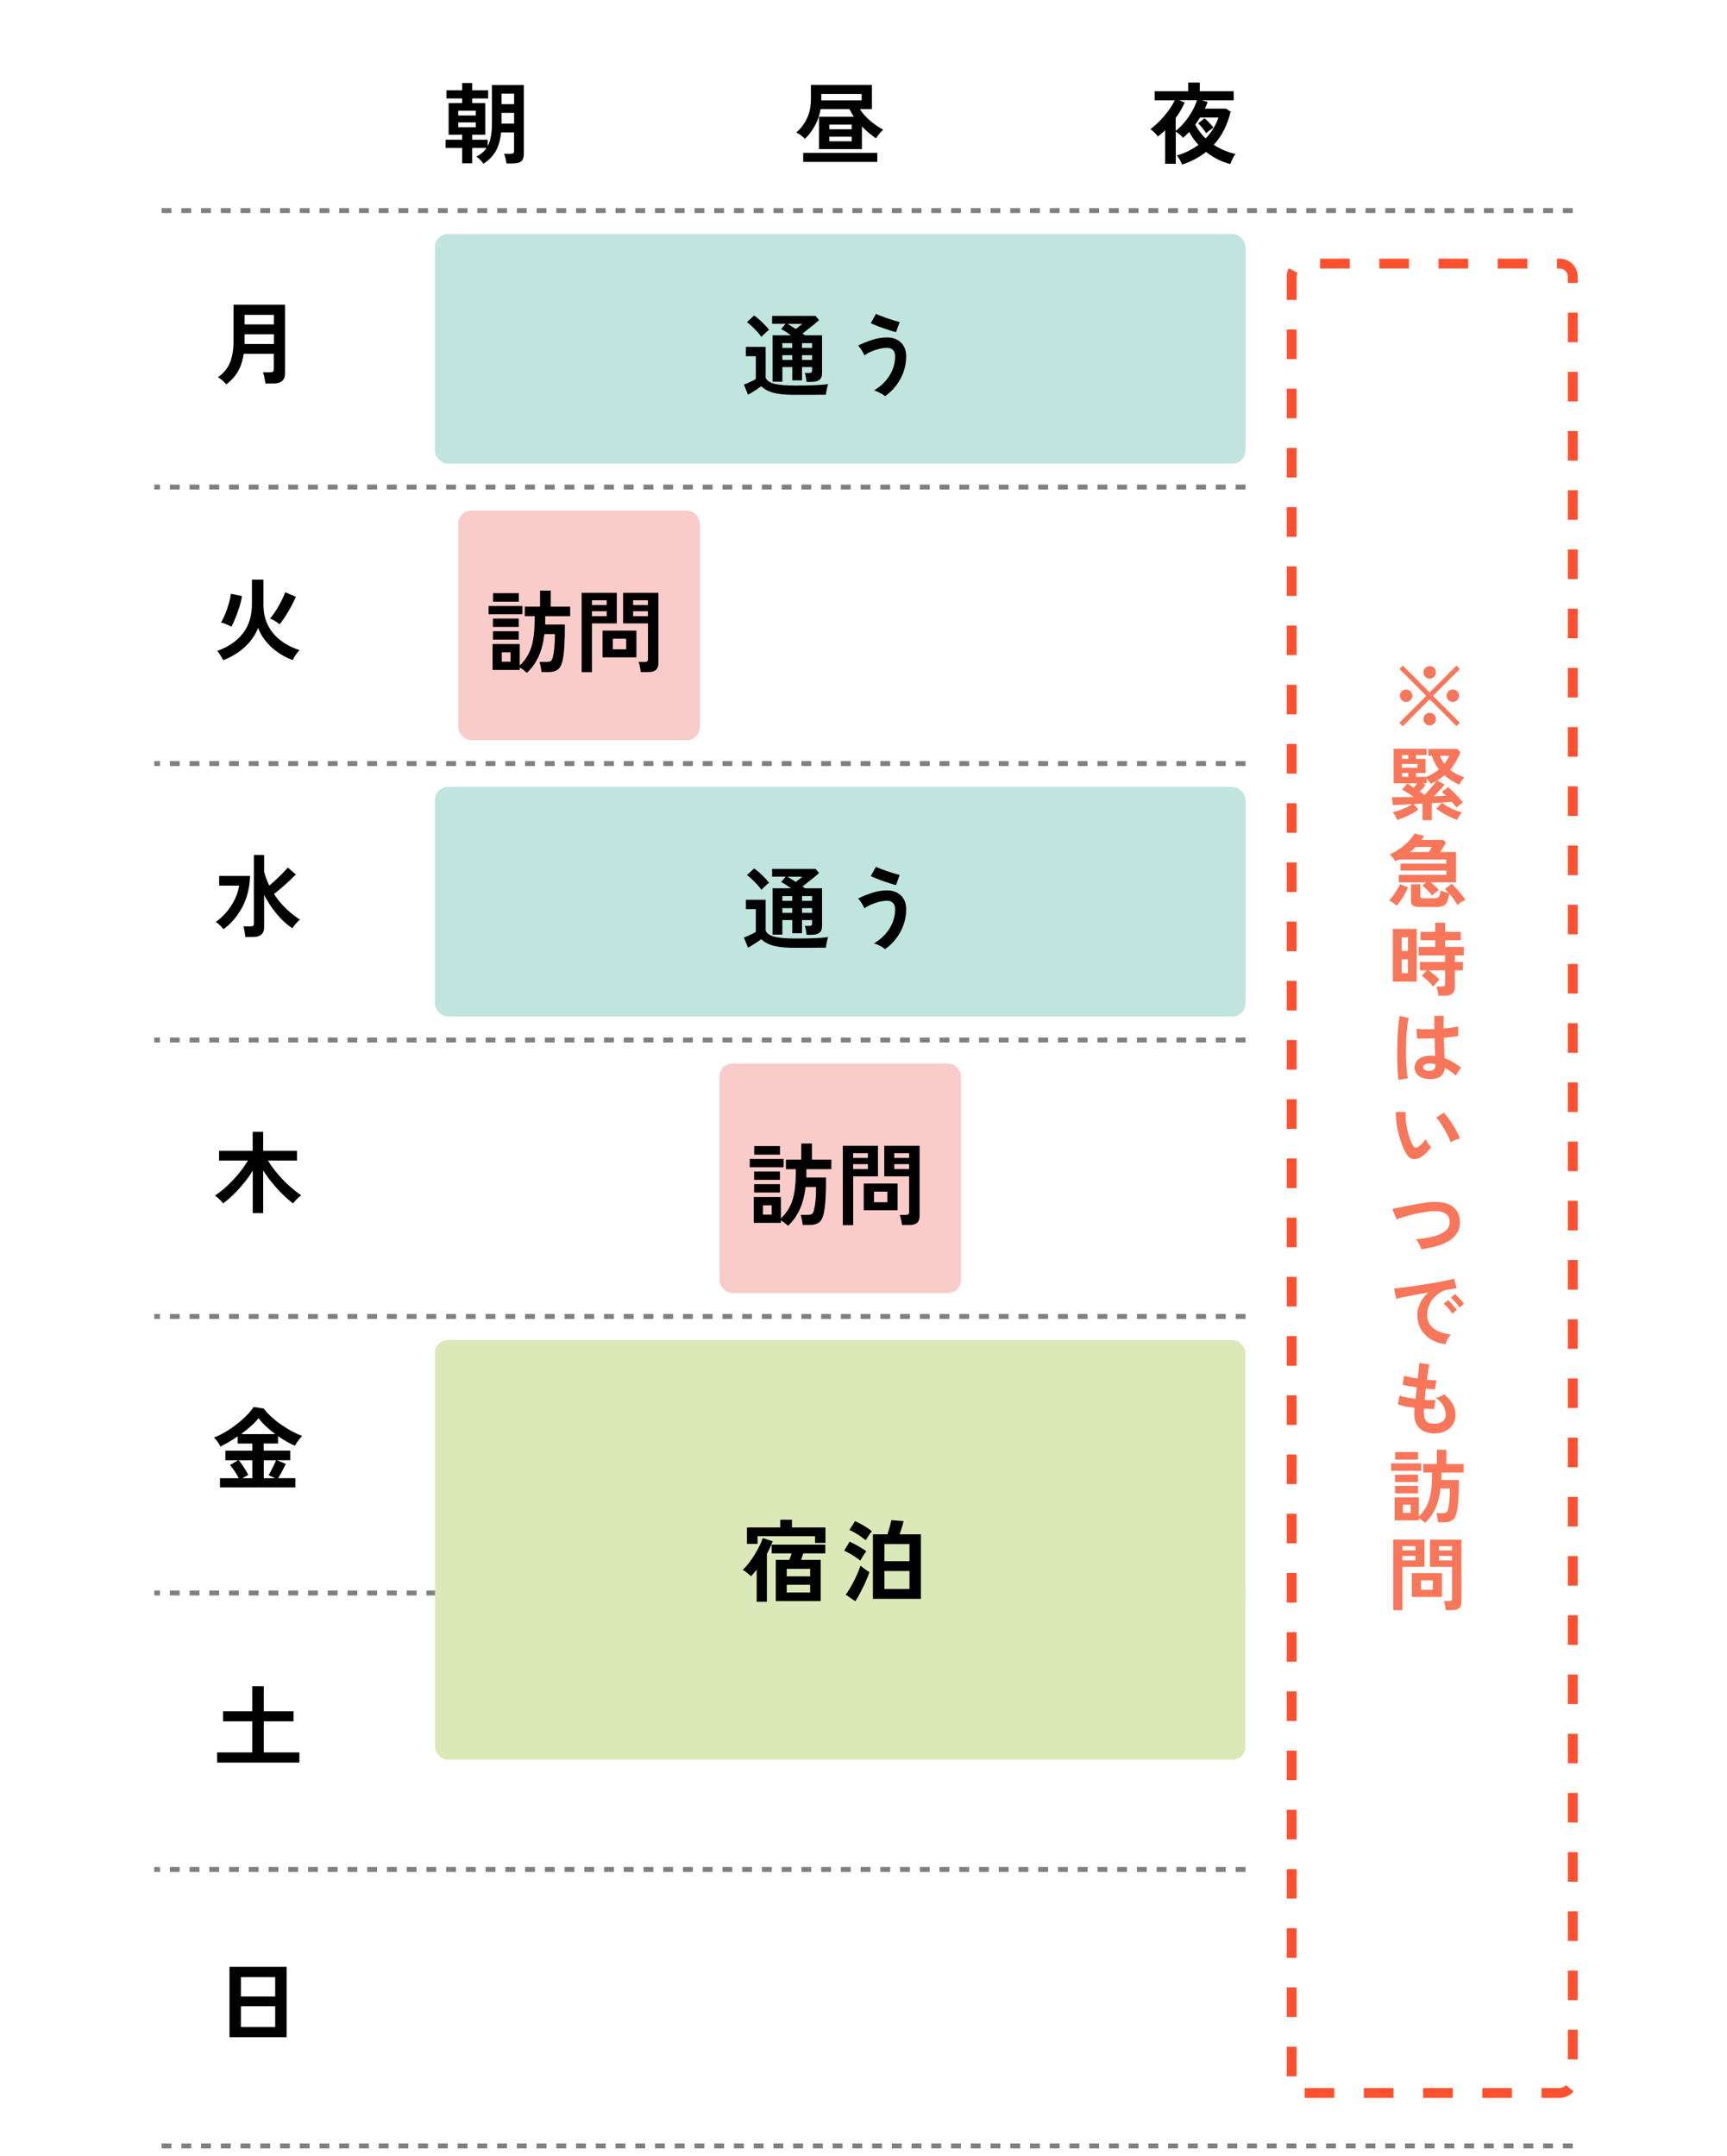 <?xml version="1.0" encoding="UTF-8"?><svg id="_レイヤー_1" xmlns="http://www.w3.org/2000/svg" width="350" height="436.9" viewBox="0 0 350 436.9"><defs><style>.cls-1{fill:#f9ccca;}.cls-2{fill:#f8765a;}.cls-3{fill:#ff5130;}.cls-4{fill:#c0e4de;}.cls-5{fill:#dbe9b9;}.cls-6{fill:gray;}</style></defs><path class="cls-6" d="M318.74,43.18h-2v-1h2v1Zm-4,0h-2v-1h2v1Zm-4,0h-2v-1h2v1Zm-4,0h-2v-1h2v1Zm-4,0h-2v-1h2v1Zm-4,0h-2v-1h2v1Zm-4,0h-2v-1h2v1Zm-4,0h-2v-1h2v1Zm-4,0h-2v-1h2v1Zm-4,0h-2v-1h2v1Zm-4,0h-2v-1h2v1Zm-4,0h-2v-1h2v1Zm-4,0h-2v-1h2v1Zm-4,0h-2v-1h2v1Zm-4,0h-2v-1h2v1Zm-4,0h-2v-1h2v1Zm-4,0h-2v-1h2v1Zm-4,0h-2v-1h2v1Zm-4,0h-2v-1h2v1Zm-4,0h-2v-1h2v1Zm-4,0h-2v-1h2v1Zm-4,0h-2v-1h2v1Zm-4,0h-2v-1h2v1Zm-4,0h-2v-1h2v1Zm-4,0h-2v-1h2v1Zm-4,0h-2v-1h2v1Zm-4,0h-2v-1h2v1Zm-4,0h-2v-1h2v1Zm-4,0h-2v-1h2v1Zm-4,0h-2v-1h2v1Zm-4,0h-2v-1h2v1Zm-4,0h-2v-1h2v1Zm-4,0h-2v-1h2v1Zm-4,0h-2v-1h2v1Zm-4,0h-2v-1h2v1Zm-4,0h-2v-1h2v1Zm-4,0h-2v-1h2v1Zm-4,0h-2v-1h2v1Zm-4,0h-2v-1h2v1Zm-4,0h-2v-1h2v1Zm-4,0h-2v-1h2v1Zm-4,0h-2v-1h2v1Zm-4,0h-2v-1h2v1Zm-4,0h-2v-1h2v1Zm-4,0h-2v-1h2v1Zm-4,0h-2v-1h2v1Zm-4,0h-2v-1h2v1Zm-4,0h-2v-1h2v1Zm-4,0h-2v-1h2v1Zm-4,0h-2v-1h2v1Zm-4,0h-2v-1h2v1Zm-4,0h-2v-1h2v1Zm-4,0h-2v-1h2v1Zm-4,0h-2v-1h2v1Zm-4,0h-2v-1h2v1Zm-4,0h-2v-1h2v1Zm-4,0h-2v-1h2v1Zm-4,0h-2v-1h2v1Zm-4,0h-2v-1h2v1Zm-4,0h-2v-1h2v1Zm-4,0h-2v-1h2v1Zm-4,0h-2v-1h2v1Zm-4,0h-2v-1h2v1Zm-4,0h-2v-1h2v1Zm-4,0h-2v-1h2v1Zm-4,0h-2v-1h2v1Zm-4,0h-2v-1h2v1Zm-4,0h-2v-1h2v1Zm-4,0h-2v-1h2v1Zm-4,0h-2v-1h2v1Zm-4,0h-2v-1h2v1Zm-4,0h-2v-1h2v1Z"/><path class="cls-6" d="M252.41,99.21h-2v-1h2v1Zm-4,0h-2v-1h2v1Zm-4,0h-2v-1h2v1Zm-4,0h-2v-1h2v1Zm-4,0h-2v-1h2v1Zm-4,0h-2v-1h2v1Zm-4,0h-2v-1h2v1Zm-4,0h-2v-1h2v1Zm-4,0h-2v-1h2v1Zm-4,0h-2v-1h2v1Zm-4,0h-2v-1h2v1Zm-4,0h-2v-1h2v1Zm-4,0h-2v-1h2v1Zm-4,0h-2v-1h2v1Zm-4,0h-2v-1h2v1Zm-4,0h-2v-1h2v1Zm-4,0h-2v-1h2v1Zm-4,0h-2v-1h2v1Zm-4,0h-2v-1h2v1Zm-4,0h-2v-1h2v1Zm-4,0h-2v-1h2v1Zm-4,0h-2v-1h2v1Zm-4,0h-2v-1h2v1Zm-4,0h-2v-1h2v1Zm-4,0h-2v-1h2v1Zm-4,0h-2v-1h2v1Zm-4,0h-2v-1h2v1Zm-4,0h-2v-1h2v1Zm-4,0h-2v-1h2v1Zm-4,0h-2v-1h2v1Zm-4,0h-2v-1h2v1Zm-4,0h-2v-1h2v1Zm-4,0h-2v-1h2v1Zm-4,0h-2v-1h2v1Zm-4,0h-2v-1h2v1Zm-4,0h-2v-1h2v1Zm-4,0h-2v-1h2v1Zm-4,0h-2v-1h2v1Zm-4,0h-2v-1h2v1Zm-4,0h-2v-1h2v1Zm-4,0h-2v-1h2v1Zm-4,0h-2v-1h2v1Zm-4,0h-2v-1h2v1Zm-4,0h-2v-1h2v1Zm-4,0h-2v-1h2v1Zm-4,0h-2v-1h2v1Zm-4,0h-2v-1h2v1Zm-4,0h-2v-1h2v1Zm-4,0h-2v-1h2v1Zm-4,0h-2v-1h2v1Zm-4,0h-2v-1h2v1Zm-4,0h-2v-1h2v1Zm-4,0h-2v-1h2v1Zm-4,0h-2v-1h2v1Zm-4,0h-2v-1h2v1Zm-4,0h-1.15v-1h1.15v1Z"/><path d="M45.87,77.9c-.19-.23-.46-.49-.79-.79-.33-.3-.64-.51-.92-.65,1.15-.8,1.97-1.8,2.45-2.99,.48-1.19,.72-2.65,.72-4.39v-7.32h10.43v13.95c0,1.35-.81,2.02-2.42,2.02h-1.55c-.02-.22-.06-.47-.12-.76-.05-.29-.12-.58-.18-.86-.07-.28-.14-.5-.21-.67h1.47c.27,0,.46-.04,.57-.13,.12-.08,.17-.25,.17-.51v-3.09h-6.1c-.19,1.33-.57,2.5-1.13,3.5-.56,1-1.36,1.9-2.4,2.69Zm3.7-12.16h5.94v-1.93h-5.94v1.93Zm0,3.97h5.94v-1.97h-5.94v1.97Z"/><path d="M97.96,33.18c-.07-.13-.19-.29-.35-.48-.16-.19-.34-.37-.53-.54s-.37-.31-.52-.41c.44-.24,.83-.5,1.17-.78,.34-.28,.63-.61,.88-.98h-2.92v3.11h-2.03v-3.11h-3.35v-1.67h3.35v-1.01h-2.74v-6.41h2.74v-.95h-3.17v-1.66h3.17v-1.46h2.03v1.46h3.24v1.66h-3.24v.95h2.66v6.41h-2.66v1.01h3.15v1.3c.58-1.08,.86-2.64,.86-4.68v-7.7h6.46v13.97c0,.67-.17,1.16-.5,1.46s-.9,.45-1.69,.45h-1.33c-.04-.3-.1-.64-.19-1.02s-.19-.69-.3-.94h1.33c.25,0,.43-.04,.54-.12,.11-.08,.16-.24,.16-.48v-3.73h-2.63c-.14,1.51-.5,2.78-1.08,3.8-.58,1.02-1.42,1.87-2.52,2.56Zm-5.09-9.77h3.55v-.97h-3.55v.97Zm0,2.39h3.55v-.99h-3.55v.99Zm8.78-4.7h2.54v-2.12h-2.54v2.12Zm0,3.94h2.54v-2.16h-2.54v2.16Z"/><path d="M165.98,30.23v-6.57h7.07c-.37-.54-.67-1.06-.9-1.55h-5.85c-.19,1.2-.58,2.32-1.15,3.37-.58,1.04-1.25,1.93-2.03,2.66-.23-.25-.5-.5-.83-.74s-.63-.42-.92-.54c.91-.78,1.63-1.73,2.17-2.86s.8-2.4,.8-3.82v-2.97h12.37v4.9h-2.45c.56,.88,1.28,1.68,2.14,2.4,.86,.73,1.73,1.32,2.61,1.79-.25,.19-.52,.46-.8,.8-.28,.34-.51,.66-.67,.94-.44-.3-.92-.66-1.41-1.07s-.98-.86-1.45-1.34v4.59h-8.69Zm-3.2,2.59v-1.84h15.01v1.84h-15.01Zm3.67-12.47h8.17v-1.3h-8.17v1.3Zm1.62,5.85h4.54v-.94h-4.54v.94Zm0,2.43h4.54v-.94h-4.54v.94Z"/><path d="M239.56,33.35c-.06-.17-.15-.37-.26-.59-.11-.23-.24-.46-.38-.68-.14-.23-.28-.41-.42-.56,.85-.25,1.64-.56,2.37-.93,.73-.37,1.39-.78,2.01-1.23-.78-.84-1.4-1.72-1.87-2.63-.2,.22-.41,.43-.62,.63-.21,.21-.42,.39-.62,.56-.16-.19-.38-.41-.67-.65-.29-.24-.56-.44-.81-.59v6.5h-2.16v-6.8c-.23,.23-.46,.45-.71,.66-.25,.21-.5,.42-.75,.62-.1-.14-.23-.31-.41-.5-.18-.19-.37-.38-.57-.56-.2-.18-.38-.32-.55-.41,.64-.48,1.27-1.05,1.91-1.7s1.22-1.34,1.75-2.06c.53-.72,.95-1.42,1.26-2.09h-4.05v-1.85h6.8v-1.76h2.34v1.76h6.88v1.85h-6.48l1.19,.32c-.07,.23-.16,.45-.25,.67-.1,.22-.19,.45-.29,.69h4.27l.94,.61c-.31,1.28-.75,2.49-1.31,3.63-.56,1.13-1.26,2.16-2.12,3.09,.65,.42,1.34,.79,2.09,1.11,.74,.32,1.52,.57,2.34,.76-.14,.16-.29,.36-.43,.61-.14,.25-.27,.5-.38,.76-.11,.25-.19,.47-.25,.65-.84-.19-1.68-.5-2.53-.93-.85-.43-1.64-.93-2.39-1.52-.67,.53-1.41,1.01-2.21,1.44s-1.69,.81-2.65,1.13Zm-1.28-6.82c.66-.53,1.28-1.14,1.84-1.83,.57-.69,1.07-1.42,1.49-2.18,.43-.76,.75-1.5,.98-2.2h-3.62l1.12,.45c-.49,1.13-1.1,2.17-1.82,3.13v2.63Zm6.07,1.53c.6-.64,1.12-1.31,1.55-2.02,.43-.71,.78-1.46,1.04-2.22h-3.74c-.16,.25-.32,.5-.48,.74-.16,.24-.33,.47-.49,.7,.28,.52,.59,1.01,.94,1.48,.35,.47,.75,.91,1.18,1.33Zm.09-1.06c-.11-.19-.26-.41-.45-.67-.19-.25-.39-.5-.6-.74s-.4-.43-.58-.58l1.31-1.04c.18,.13,.38,.32,.61,.55,.23,.23,.45,.47,.67,.71,.22,.24,.38,.45,.5,.63-.11,.08-.26,.2-.45,.34-.19,.14-.38,.29-.57,.43-.19,.14-.33,.26-.44,.36Z"/><rect class="cls-4" x="88.15" y="47.43" width="164.26" height="46.53" rx="2.64" ry="2.64"/><g><path d="M161.14,80.02c-1.29,0-2.37-.06-3.24-.19-.87-.13-1.6-.32-2.17-.58-.57-.26-1.05-.58-1.44-.97-.23,.17-.51,.36-.83,.57-.32,.21-.65,.42-.98,.63-.33,.21-.63,.38-.88,.53l-.84-2.06c.21-.07,.46-.18,.77-.31,.31-.13,.62-.28,.92-.43,.3-.15,.55-.29,.73-.41v-4.61h-2.02v-1.89h4.01v6.23c.22,.59,.81,1.01,1.77,1.25,.96,.24,2.36,.36,4.2,.36,1.55,0,2.89-.02,4-.07,1.12-.05,2.02-.12,2.71-.22-.06,.13-.13,.34-.2,.61-.07,.27-.13,.55-.18,.84-.05,.28-.08,.52-.09,.7-.34,0-.78,0-1.33,0-.55,0-1.13,.01-1.74,.02-.61,0-1.2,0-1.76,0h-1.42Zm-6.83-11.74c-.21-.3-.48-.64-.82-1.02s-.7-.74-1.07-1.1c-.38-.36-.72-.65-1.04-.87l1.44-1.35c.3,.19,.65,.47,1.05,.82,.39,.35,.77,.72,1.14,1.1,.36,.38,.65,.71,.86,.97-.12,.08-.29,.22-.49,.4-.21,.18-.41,.37-.6,.56-.19,.19-.35,.35-.46,.47Zm9.14,9.12c-.02-.27-.07-.58-.13-.95-.06-.36-.13-.65-.2-.86h.84c.23,0,.39-.04,.48-.11,.09-.07,.14-.22,.14-.46v-.62h-2.04v2.68h-1.98v-2.68h-2v2.95h-1.98v-9.39h3.73c-.35-.25-.7-.49-1.05-.72-.35-.22-.66-.4-.94-.54l.89-1.09h-2.73v-1.58h8.79l.73,.84c-.27,.24-.59,.52-.98,.84-.39,.32-.79,.64-1.21,.96-.42,.33-.81,.64-1.17,.93,.08,.06,.17,.12,.25,.18,.08,.06,.16,.12,.25,.18h3.46v7.68c0,.62-.18,1.07-.53,1.34-.35,.27-.89,.41-1.6,.41h-1Zm-4.9-6.9h2v-.96h-2v.96Zm0,2.44h2v-.96h-2v.96Zm2.73-6.26c.24-.19,.49-.39,.73-.58,.24-.19,.44-.35,.6-.47h-3.04c.24,.13,.51,.29,.81,.47,.3,.18,.6,.38,.9,.58Zm1.26,3.82h2.04v-.96h-2.04v.96Zm0,2.44h2.04v-.96h-2.04v.96Z"/><path d="M179.35,80.29c-.15-.15-.35-.29-.61-.45-.26-.15-.54-.29-.83-.43-.29-.13-.56-.22-.8-.27,.8-.46,1.53-1.04,2.18-1.74,.65-.7,1.17-1.49,1.55-2.38,.38-.89,.57-1.82,.57-2.8,0-.59-.15-1.03-.45-1.31s-.68-.42-1.14-.42c-.53,0-1.09,.07-1.67,.22s-1.12,.33-1.64,.56-.96,.49-1.32,.76c-.06-.16-.17-.37-.32-.64-.15-.27-.32-.53-.49-.78s-.34-.45-.48-.58c.86-.42,1.81-.8,2.83-1.14s2.05-.5,3.09-.5c.74,0,1.4,.15,1.97,.45,.57,.3,1.02,.73,1.36,1.3s.5,1.26,.5,2.08c0,1.13-.19,2.2-.56,3.22s-.89,1.94-1.53,2.77-1.38,1.52-2.2,2.08Zm2.26-12.98c-.29-.06-.67-.16-1.13-.31s-.95-.31-1.47-.49c-.52-.18-1-.36-1.46-.55-.46-.18-.81-.34-1.07-.47l1.04-1.88c.22,.11,.53,.24,.94,.4,.41,.16,.85,.32,1.34,.49s.96,.32,1.41,.46,.83,.23,1.12,.29l-.73,2.06Z"/></g><path class="cls-6" d="M252.41,155.24h-2v-1h2v1Zm-4,0h-2v-1h2v1Zm-4,0h-2v-1h2v1Zm-4,0h-2v-1h2v1Zm-4,0h-2v-1h2v1Zm-4,0h-2v-1h2v1Zm-4,0h-2v-1h2v1Zm-4,0h-2v-1h2v1Zm-4,0h-2v-1h2v1Zm-4,0h-2v-1h2v1Zm-4,0h-2v-1h2v1Zm-4,0h-2v-1h2v1Zm-4,0h-2v-1h2v1Zm-4,0h-2v-1h2v1Zm-4,0h-2v-1h2v1Zm-4,0h-2v-1h2v1Zm-4,0h-2v-1h2v1Zm-4,0h-2v-1h2v1Zm-4,0h-2v-1h2v1Zm-4,0h-2v-1h2v1Zm-4,0h-2v-1h2v1Zm-4,0h-2v-1h2v1Zm-4,0h-2v-1h2v1Zm-4,0h-2v-1h2v1Zm-4,0h-2v-1h2v1Zm-4,0h-2v-1h2v1Zm-4,0h-2v-1h2v1Zm-4,0h-2v-1h2v1Zm-4,0h-2v-1h2v1Zm-4,0h-2v-1h2v1Zm-4,0h-2v-1h2v1Zm-4,0h-2v-1h2v1Zm-4,0h-2v-1h2v1Zm-4,0h-2v-1h2v1Zm-4,0h-2v-1h2v1Zm-4,0h-2v-1h2v1Zm-4,0h-2v-1h2v1Zm-4,0h-2v-1h2v1Zm-4,0h-2v-1h2v1Zm-4,0h-2v-1h2v1Zm-4,0h-2v-1h2v1Zm-4,0h-2v-1h2v1Zm-4,0h-2v-1h2v1Zm-4,0h-2v-1h2v1Zm-4,0h-2v-1h2v1Zm-4,0h-2v-1h2v1Zm-4,0h-2v-1h2v1Zm-4,0h-2v-1h2v1Zm-4,0h-2v-1h2v1Zm-4,0h-2v-1h2v1Zm-4,0h-2v-1h2v1Zm-4,0h-2v-1h2v1Zm-4,0h-2v-1h2v1Zm-4,0h-2v-1h2v1Zm-4,0h-2v-1h2v1Zm-4,0h-1.15v-1h1.15v1Z"/><path d="M45.23,133.8c-.13-.28-.32-.61-.55-.98-.23-.38-.45-.68-.66-.91,2.27-.8,4.01-1.99,5.22-3.57s1.82-3.56,1.82-5.95v-4.92h2.33v5.3c.02,1.23,.23,2.32,.62,3.29,.39,.97,.92,1.82,1.59,2.56s1.45,1.36,2.32,1.88,1.8,.94,2.79,1.27c-.16,.13-.33,.33-.52,.58-.19,.25-.36,.51-.52,.77-.16,.26-.27,.48-.33,.65-.67-.23-1.35-.54-2.04-.94-.69-.39-1.36-.86-2-1.41-.64-.55-1.22-1.17-1.74-1.87-.52-.7-.93-1.47-1.25-2.3-.56,1.43-1.45,2.72-2.68,3.86-1.23,1.14-2.7,2.04-4.42,2.7Zm1.67-6.77c-.15-.1-.35-.21-.61-.33-.26-.12-.53-.23-.8-.34-.27-.1-.51-.17-.7-.21,.22-.35,.44-.78,.66-1.28,.22-.5,.43-1.03,.62-1.59,.19-.56,.35-1.1,.47-1.61,.13-.52,.21-.96,.25-1.34l2.24,.47c-.05,.42-.15,.92-.3,1.47-.15,.56-.33,1.13-.54,1.71-.21,.58-.42,1.14-.65,1.67s-.44,.99-.65,1.37Zm9.79-.51c-.16-.12-.35-.26-.59-.42-.24-.16-.48-.31-.72-.45-.24-.14-.46-.24-.66-.3,.28-.29,.57-.67,.88-1.13,.31-.46,.61-.95,.9-1.46,.29-.51,.55-1.01,.78-1.49s.4-.9,.51-1.24l2.17,.91c-.17,.41-.38,.87-.64,1.37s-.53,1.01-.84,1.53c-.3,.52-.61,1.01-.92,1.47s-.6,.86-.88,1.2Z"/><rect class="cls-1" x="92.87" y="103.46" width="48.97" height="46.53" rx="2.64" ry="2.64"/><g><path d="M99.02,124.49v-1.67h6.86v1.67h-6.86Zm7.74,11.85c-.19-.17-.42-.36-.67-.56s-.51-.37-.76-.52v.51h-5.5v-5.24h5.5v4.35c.75-.72,1.35-1.5,1.79-2.36,.44-.86,.76-1.86,.95-3.01s.28-2.52,.28-4.1v-.53h-2v-1.93h3.1v-3.26h2.17v3.26h3.93v1.93h-5.06v.53c0,.19,0,.39,0,.59s0,.39,0,.57h3.99c0,1.72-.04,3.2-.11,4.42-.07,1.22-.21,2.24-.4,3.05-.19,.8-.52,1.36-.97,1.68s-1.07,.48-1.86,.48h-1.4c-.01-.18-.04-.41-.09-.67-.05-.27-.1-.53-.15-.79-.05-.26-.11-.46-.17-.59h1.46c.42,0,.72-.07,.87-.22,.16-.15,.28-.38,.36-.69,.13-.49,.24-1.12,.32-1.9,.08-.78,.12-1.73,.12-2.83h-2.13c-.21,1.75-.6,3.27-1.19,4.55-.59,1.29-1.37,2.38-2.34,3.28Zm-6.86-9.29v-1.69h5.24v1.69h-5.24Zm0,2.57v-1.69h5.24v1.69h-5.24Zm.02-7.68v-1.73h5.23v1.73h-5.23Zm1.77,12.16h1.78v-1.89h-1.78v1.89Z"/><path d="M117.88,136.23v-16.08h7.12v6.19h-5.02v9.89h-2.09Zm2.09-13.62h2.99v-.96h-2.99v.96Zm0,2.26h2.99v-1h-2.99v1Zm2.15,8.34v-5.41h6.86v5.41h-6.86Zm2.08-1.62h2.71v-2.15h-2.71v2.15Zm5.66,4.62c-.01-.19-.04-.42-.09-.68-.05-.26-.1-.52-.16-.76-.06-.25-.13-.45-.2-.61h1.22c.24,0,.42-.04,.53-.13,.11-.08,.16-.23,.16-.44v-7.25h-5.04v-6.19h7.16v14.22c0,.63-.17,1.1-.5,1.39-.33,.3-.88,.45-1.63,.45h-1.44Zm-1.55-13.6h3v-.96h-3v.96Zm0,2.26h3v-1h-3v1Z"/></g><rect class="cls-1" x="145.8" y="215.53" width="48.97" height="46.53" rx="2.64" ry="2.64"/><g><path d="M151.95,236.55v-1.67h6.86v1.67h-6.86Zm7.74,11.85c-.19-.17-.42-.36-.67-.56s-.51-.37-.76-.52v.51h-5.5v-5.24h5.5v4.35c.75-.72,1.35-1.5,1.79-2.36,.44-.86,.76-1.86,.95-3.01s.28-2.52,.28-4.1v-.53h-2v-1.93h3.1v-3.26h2.17v3.26h3.93v1.93h-5.06v.53c0,.19,0,.39,0,.59s0,.39,0,.57h3.99c0,1.72-.04,3.2-.11,4.42-.07,1.22-.21,2.24-.4,3.05-.19,.8-.52,1.36-.97,1.68s-1.07,.48-1.86,.48h-1.4c-.01-.18-.04-.41-.09-.67-.05-.27-.1-.53-.15-.79-.05-.26-.11-.46-.17-.59h1.46c.42,0,.72-.07,.87-.22,.16-.15,.28-.38,.36-.69,.13-.49,.24-1.12,.32-1.9,.08-.78,.12-1.73,.12-2.83h-2.13c-.21,1.75-.6,3.27-1.19,4.55-.59,1.29-1.37,2.38-2.34,3.28Zm-6.86-9.29v-1.69h5.24v1.69h-5.24Zm0,2.57v-1.69h5.24v1.69h-5.24Zm.02-7.68v-1.73h5.23v1.73h-5.23Zm1.77,12.16h1.78v-1.89h-1.78v1.89Z"/><path d="M170.81,248.29v-16.08h7.12v6.19h-5.02v9.89h-2.09Zm2.09-13.62h2.99v-.96h-2.99v.96Zm0,2.26h2.99v-1h-2.99v1Zm2.15,8.34v-5.41h6.86v5.41h-6.86Zm2.08-1.62h2.71v-2.15h-2.71v2.15Zm5.66,4.62c-.01-.19-.04-.42-.09-.68-.05-.26-.1-.52-.16-.76-.06-.25-.13-.45-.2-.61h1.22c.24,0,.42-.04,.53-.13,.11-.08,.16-.23,.16-.44v-7.25h-5.04v-6.19h7.16v14.22c0,.63-.17,1.1-.5,1.39-.33,.3-.88,.45-1.63,.45h-1.44Zm-1.55-13.6h3v-.96h-3v.96Zm0,2.26h3v-1h-3v1Z"/></g><path class="cls-6" d="M252.41,211.27h-2v-1h2v1Zm-4,0h-2v-1h2v1Zm-4,0h-2v-1h2v1Zm-4,0h-2v-1h2v1Zm-4,0h-2v-1h2v1Zm-4,0h-2v-1h2v1Zm-4,0h-2v-1h2v1Zm-4,0h-2v-1h2v1Zm-4,0h-2v-1h2v1Zm-4,0h-2v-1h2v1Zm-4,0h-2v-1h2v1Zm-4,0h-2v-1h2v1Zm-4,0h-2v-1h2v1Zm-4,0h-2v-1h2v1Zm-4,0h-2v-1h2v1Zm-4,0h-2v-1h2v1Zm-4,0h-2v-1h2v1Zm-4,0h-2v-1h2v1Zm-4,0h-2v-1h2v1Zm-4,0h-2v-1h2v1Zm-4,0h-2v-1h2v1Zm-4,0h-2v-1h2v1Zm-4,0h-2v-1h2v1Zm-4,0h-2v-1h2v1Zm-4,0h-2v-1h2v1Zm-4,0h-2v-1h2v1Zm-4,0h-2v-1h2v1Zm-4,0h-2v-1h2v1Zm-4,0h-2v-1h2v1Zm-4,0h-2v-1h2v1Zm-4,0h-2v-1h2v1Zm-4,0h-2v-1h2v1Zm-4,0h-2v-1h2v1Zm-4,0h-2v-1h2v1Zm-4,0h-2v-1h2v1Zm-4,0h-2v-1h2v1Zm-4,0h-2v-1h2v1Zm-4,0h-2v-1h2v1Zm-4,0h-2v-1h2v1Zm-4,0h-2v-1h2v1Zm-4,0h-2v-1h2v1Zm-4,0h-2v-1h2v1Zm-4,0h-2v-1h2v1Zm-4,0h-2v-1h2v1Zm-4,0h-2v-1h2v1Zm-4,0h-2v-1h2v1Zm-4,0h-2v-1h2v1Zm-4,0h-2v-1h2v1Zm-4,0h-2v-1h2v1Zm-4,0h-2v-1h2v1Zm-4,0h-2v-1h2v1Zm-4,0h-2v-1h2v1Zm-4,0h-2v-1h2v1Zm-4,0h-2v-1h2v1Zm-4,0h-2v-1h2v1Zm-4,0h-1.15v-1h1.15v1Z"/><path d="M45.32,188.32c-.24-.28-.49-.55-.75-.81-.26-.26-.54-.48-.83-.67,.86-.62,1.62-1.33,2.29-2.15,.66-.81,1.2-1.67,1.62-2.57s.69-1.78,.81-2.64h-4.04v-1.97h6.26c-.08,2.42-.61,4.53-1.58,6.34-.97,1.81-2.23,3.3-3.77,4.45Zm4.41,1.6c-.04-.3-.09-.67-.16-1.1-.07-.43-.15-.79-.25-1.07h1.4c.25,0,.44-.04,.56-.12s.17-.24,.17-.48v-13.89h2.08v3.44c.13,.47,.29,.94,.46,1.41s.36,.93,.58,1.37c.64-.53,1.3-1.13,1.98-1.79,.68-.66,1.27-1.28,1.78-1.87l1.62,1.4c-.38,.39-.81,.81-1.29,1.27-.49,.46-1,.92-1.54,1.38-.54,.46-1.07,.9-1.59,1.31,.68,1.04,1.47,2.01,2.37,2.89,.9,.89,1.87,1.66,2.91,2.31-.28,.19-.57,.47-.86,.82-.3,.35-.53,.66-.7,.93-1.13-.75-2.18-1.72-3.17-2.9-.98-1.18-1.83-2.47-2.55-3.85v6.55c0,1.31-.78,1.97-2.33,1.97h-1.47Z"/><rect class="cls-4" x="88.15" y="159.49" width="164.26" height="46.53" rx="2.64" ry="2.64"/><g><path d="M161.14,192.08c-1.29,0-2.37-.06-3.24-.19-.87-.13-1.6-.32-2.17-.58-.57-.26-1.05-.58-1.44-.97-.23,.17-.51,.36-.83,.57-.32,.21-.65,.42-.98,.63-.33,.21-.63,.38-.88,.53l-.84-2.06c.21-.07,.46-.18,.77-.31,.31-.13,.62-.28,.92-.43,.3-.15,.55-.29,.73-.41v-4.61h-2.02v-1.89h4.01v6.23c.22,.59,.81,1.01,1.77,1.25,.96,.24,2.36,.36,4.2,.36,1.55,0,2.89-.02,4-.07,1.12-.05,2.02-.12,2.71-.22-.06,.13-.13,.34-.2,.61-.07,.27-.13,.55-.18,.84-.05,.28-.08,.52-.09,.7-.34,0-.78,0-1.33,0-.55,0-1.13,.01-1.74,.02-.61,0-1.2,0-1.76,0h-1.42Zm-6.83-11.74c-.21-.3-.48-.64-.82-1.02s-.7-.74-1.07-1.1c-.38-.36-.72-.65-1.04-.87l1.44-1.35c.3,.19,.65,.47,1.05,.82,.39,.35,.77,.72,1.14,1.1,.36,.38,.65,.71,.86,.97-.12,.08-.29,.22-.49,.4-.21,.18-.41,.37-.6,.56-.19,.19-.35,.35-.46,.47Zm9.14,9.12c-.02-.27-.07-.58-.13-.95-.06-.36-.13-.65-.2-.86h.84c.23,0,.39-.04,.48-.11,.09-.07,.14-.22,.14-.46v-.62h-2.04v2.68h-1.98v-2.68h-2v2.95h-1.98v-9.39h3.73c-.35-.25-.7-.49-1.05-.72-.35-.22-.66-.4-.94-.54l.89-1.09h-2.73v-1.58h8.79l.73,.84c-.27,.24-.59,.52-.98,.84-.39,.32-.79,.64-1.21,.96-.42,.33-.81,.64-1.17,.93,.08,.06,.17,.12,.25,.18,.08,.06,.16,.12,.25,.18h3.46v7.68c0,.62-.18,1.07-.53,1.34-.35,.27-.89,.41-1.6,.41h-1Zm-4.9-6.9h2v-.96h-2v.96Zm0,2.44h2v-.96h-2v.96Zm2.73-6.26c.24-.19,.49-.39,.73-.58,.24-.19,.44-.35,.6-.47h-3.04c.24,.13,.51,.29,.81,.47,.3,.18,.6,.38,.9,.58Zm1.26,3.82h2.04v-.96h-2.04v.96Zm0,2.44h2.04v-.96h-2.04v.96Z"/><path d="M179.35,192.35c-.15-.15-.35-.29-.61-.45-.26-.15-.54-.29-.83-.43-.29-.13-.56-.22-.8-.27,.8-.46,1.53-1.04,2.18-1.74,.65-.7,1.17-1.49,1.55-2.38,.38-.89,.57-1.82,.57-2.8,0-.59-.15-1.03-.45-1.31s-.68-.42-1.14-.42c-.53,0-1.09,.07-1.67,.22s-1.12,.33-1.64,.56-.96,.49-1.32,.76c-.06-.16-.17-.37-.32-.64-.15-.27-.32-.53-.49-.78s-.34-.45-.48-.58c.86-.42,1.81-.8,2.83-1.14s2.05-.5,3.09-.5c.74,0,1.4,.15,1.97,.45,.57,.3,1.02,.73,1.36,1.3s.5,1.26,.5,2.08c0,1.13-.19,2.2-.56,3.22s-.89,1.94-1.53,2.77-1.38,1.52-2.2,2.08Zm2.26-12.98c-.29-.06-.67-.16-1.13-.31s-.95-.31-1.47-.49c-.52-.18-1-.36-1.46-.55-.46-.18-.81-.34-1.07-.47l1.04-1.88c.22,.11,.53,.24,.94,.4,.41,.16,.85,.32,1.34,.49s.96,.32,1.41,.46,.83,.23,1.12,.29l-.73,2.06Z"/></g><path class="cls-6" d="M252.41,267.3h-2v-1h2v1Zm-4,0h-2v-1h2v1Zm-4,0h-2v-1h2v1Zm-4,0h-2v-1h2v1Zm-4,0h-2v-1h2v1Zm-4,0h-2v-1h2v1Zm-4,0h-2v-1h2v1Zm-4,0h-2v-1h2v1Zm-4,0h-2v-1h2v1Zm-4,0h-2v-1h2v1Zm-4,0h-2v-1h2v1Zm-4,0h-2v-1h2v1Zm-4,0h-2v-1h2v1Zm-4,0h-2v-1h2v1Zm-4,0h-2v-1h2v1Zm-4,0h-2v-1h2v1Zm-4,0h-2v-1h2v1Zm-4,0h-2v-1h2v1Zm-4,0h-2v-1h2v1Zm-4,0h-2v-1h2v1Zm-4,0h-2v-1h2v1Zm-4,0h-2v-1h2v1Zm-4,0h-2v-1h2v1Zm-4,0h-2v-1h2v1Zm-4,0h-2v-1h2v1Zm-4,0h-2v-1h2v1Zm-4,0h-2v-1h2v1Zm-4,0h-2v-1h2v1Zm-4,0h-2v-1h2v1Zm-4,0h-2v-1h2v1Zm-4,0h-2v-1h2v1Zm-4,0h-2v-1h2v1Zm-4,0h-2v-1h2v1Zm-4,0h-2v-1h2v1Zm-4,0h-2v-1h2v1Zm-4,0h-2v-1h2v1Zm-4,0h-2v-1h2v1Zm-4,0h-2v-1h2v1Zm-4,0h-2v-1h2v1Zm-4,0h-2v-1h2v1Zm-4,0h-2v-1h2v1Zm-4,0h-2v-1h2v1Zm-4,0h-2v-1h2v1Zm-4,0h-2v-1h2v1Zm-4,0h-2v-1h2v1Zm-4,0h-2v-1h2v1Zm-4,0h-2v-1h2v1Zm-4,0h-2v-1h2v1Zm-4,0h-2v-1h2v1Zm-4,0h-2v-1h2v1Zm-4,0h-2v-1h2v1Zm-4,0h-2v-1h2v1Zm-4,0h-2v-1h2v1Zm-4,0h-2v-1h2v1Zm-4,0h-2v-1h2v1Zm-4,0h-1.15v-1h1.15v1Z"/><path d="M51.22,245.86v-8.61c-.52,.85-1.11,1.68-1.77,2.49-.66,.81-1.34,1.57-2.07,2.28-.72,.71-1.45,1.34-2.18,1.88-.1-.16-.24-.34-.44-.55s-.4-.4-.61-.59c-.21-.19-.41-.34-.59-.45,.59-.39,1.2-.85,1.83-1.39s1.24-1.13,1.84-1.77c.6-.64,1.16-1.29,1.67-1.96,.52-.67,.96-1.33,1.34-1.99h-5.84v-1.98h6.81v-3.84h2.13v3.84h6.85v1.98h-5.88c.51,.85,1.13,1.71,1.86,2.58,.73,.87,1.51,1.69,2.36,2.46,.84,.77,1.68,1.44,2.52,2.01-.17,.11-.36,.26-.58,.46-.22,.2-.42,.41-.62,.63s-.35,.41-.46,.56c-.74-.57-1.47-1.22-2.2-1.94-.73-.72-1.42-1.49-2.08-2.29-.66-.81-1.24-1.63-1.77-2.47v8.65h-2.13Z"/><path class="cls-6" d="M252.41,323.34h-2v-1h2v1Zm-4,0h-2v-1h2v1Zm-4,0h-2v-1h2v1Zm-4,0h-2v-1h2v1Zm-4,0h-2v-1h2v1Zm-4,0h-2v-1h2v1Zm-4,0h-2v-1h2v1Zm-4,0h-2v-1h2v1Zm-4,0h-2v-1h2v1Zm-4,0h-2v-1h2v1Zm-4,0h-2v-1h2v1Zm-4,0h-2v-1h2v1Zm-4,0h-2v-1h2v1Zm-4,0h-2v-1h2v1Zm-4,0h-2v-1h2v1Zm-4,0h-2v-1h2v1Zm-4,0h-2v-1h2v1Zm-4,0h-2v-1h2v1Zm-4,0h-2v-1h2v1Zm-4,0h-2v-1h2v1Zm-4,0h-2v-1h2v1Zm-4,0h-2v-1h2v1Zm-4,0h-2v-1h2v1Zm-4,0h-2v-1h2v1Zm-4,0h-2v-1h2v1Zm-4,0h-2v-1h2v1Zm-4,0h-2v-1h2v1Zm-4,0h-2v-1h2v1Zm-4,0h-2v-1h2v1Zm-4,0h-2v-1h2v1Zm-4,0h-2v-1h2v1Zm-4,0h-2v-1h2v1Zm-4,0h-2v-1h2v1Zm-4,0h-2v-1h2v1Zm-4,0h-2v-1h2v1Zm-4,0h-2v-1h2v1Zm-4,0h-2v-1h2v1Zm-4,0h-2v-1h2v1Zm-4,0h-2v-1h2v1Zm-4,0h-2v-1h2v1Zm-4,0h-2v-1h2v1Zm-4,0h-2v-1h2v1Zm-4,0h-2v-1h2v1Zm-4,0h-2v-1h2v1Zm-4,0h-2v-1h2v1Zm-4,0h-2v-1h2v1Zm-4,0h-2v-1h2v1Zm-4,0h-2v-1h2v1Zm-4,0h-2v-1h2v1Zm-4,0h-2v-1h2v1Zm-4,0h-2v-1h2v1Zm-4,0h-2v-1h2v1Zm-4,0h-2v-1h2v1Zm-4,0h-2v-1h2v1Zm-4,0h-2v-1h2v1Zm-4,0h-1.15v-1h1.15v1Z"/><path d="M44.58,301.46v-1.88h3.8c-.22-.45-.49-.92-.82-1.41-.33-.49-.64-.91-.95-1.25l1.62-.98h-2.55v-1.95h5.46v-1.44h-2.97v-1.46c-.61,.43-1.21,.82-1.82,1.17-.61,.36-1.17,.66-1.67,.9-.13-.27-.32-.58-.56-.93s-.49-.65-.77-.89c.75-.28,1.53-.66,2.33-1.14s1.58-1.01,2.32-1.59c.75-.58,1.42-1.18,2.01-1.78s1.06-1.17,1.38-1.69l2.06,.31c.42,.58,.95,1.15,1.57,1.71,.62,.56,1.28,1.09,1.99,1.58,.71,.5,1.43,.94,2.16,1.33,.73,.39,1.41,.7,2.06,.93-.23,.25-.48,.56-.74,.9s-.5,.71-.72,1.1c-1.07-.46-2.21-1.11-3.42-1.95v1.49h-2.91v1.44h5.39v1.95h-2.71l1.8,.75c-.23,.49-.49,.99-.76,1.5s-.54,.98-.78,1.39h3.48v1.88h-15.27Zm4.53-1.88h2.04v-3.64h-2.77c.23,.27,.47,.58,.71,.94,.24,.36,.48,.72,.7,1.07,.22,.36,.4,.67,.54,.94l-1.22,.69Zm-.27-8.94h6.96c-.67-.5-1.3-1.02-1.89-1.57s-1.1-1.1-1.51-1.66c-.38,.49-.88,1.01-1.51,1.58s-1.31,1.11-2.04,1.65Zm4.61,8.94h2.31l-1.33-.62c.17-.27,.35-.58,.54-.95,.19-.36,.37-.73,.54-1.1s.32-.7,.44-.97h-2.49v3.64Z"/><path class="cls-6" d="M252.41,379.37h-2v-1h2v1Zm-4,0h-2v-1h2v1Zm-4,0h-2v-1h2v1Zm-4,0h-2v-1h2v1Zm-4,0h-2v-1h2v1Zm-4,0h-2v-1h2v1Zm-4,0h-2v-1h2v1Zm-4,0h-2v-1h2v1Zm-4,0h-2v-1h2v1Zm-4,0h-2v-1h2v1Zm-4,0h-2v-1h2v1Zm-4,0h-2v-1h2v1Zm-4,0h-2v-1h2v1Zm-4,0h-2v-1h2v1Zm-4,0h-2v-1h2v1Zm-4,0h-2v-1h2v1Zm-4,0h-2v-1h2v1Zm-4,0h-2v-1h2v1Zm-4,0h-2v-1h2v1Zm-4,0h-2v-1h2v1Zm-4,0h-2v-1h2v1Zm-4,0h-2v-1h2v1Zm-4,0h-2v-1h2v1Zm-4,0h-2v-1h2v1Zm-4,0h-2v-1h2v1Zm-4,0h-2v-1h2v1Zm-4,0h-2v-1h2v1Zm-4,0h-2v-1h2v1Zm-4,0h-2v-1h2v1Zm-4,0h-2v-1h2v1Zm-4,0h-2v-1h2v1Zm-4,0h-2v-1h2v1Zm-4,0h-2v-1h2v1Zm-4,0h-2v-1h2v1Zm-4,0h-2v-1h2v1Zm-4,0h-2v-1h2v1Zm-4,0h-2v-1h2v1Zm-4,0h-2v-1h2v1Zm-4,0h-2v-1h2v1Zm-4,0h-2v-1h2v1Zm-4,0h-2v-1h2v1Zm-4,0h-2v-1h2v1Zm-4,0h-2v-1h2v1Zm-4,0h-2v-1h2v1Zm-4,0h-2v-1h2v1Zm-4,0h-2v-1h2v1Zm-4,0h-2v-1h2v1Zm-4,0h-2v-1h2v1Zm-4,0h-2v-1h2v1Zm-4,0h-2v-1h2v1Zm-4,0h-2v-1h2v1Zm-4,0h-2v-1h2v1Zm-4,0h-2v-1h2v1Zm-4,0h-2v-1h2v1Zm-4,0h-2v-1h2v1Zm-4,0h-1.15v-1h1.15v1Z"/><path d="M44.01,357.21v-2.06h7.12v-6.3h-5.93v-2.04h5.93v-5.08h2.33v5.08h6.03v2.04h-6.03v6.3h7.21v2.06h-16.66Z"/><path class="cls-6" d="M318.74,435.4h-2v-1h2v1Zm-4,0h-2v-1h2v1Zm-4,0h-2v-1h2v1Zm-4,0h-2v-1h2v1Zm-4,0h-2v-1h2v1Zm-4,0h-2v-1h2v1Zm-4,0h-2v-1h2v1Zm-4,0h-2v-1h2v1Zm-4,0h-2v-1h2v1Zm-4,0h-2v-1h2v1Zm-4,0h-2v-1h2v1Zm-4,0h-2v-1h2v1Zm-4,0h-2v-1h2v1Zm-4,0h-2v-1h2v1Zm-4,0h-2v-1h2v1Zm-4,0h-2v-1h2v1Zm-4,0h-2v-1h2v1Zm-4,0h-2v-1h2v1Zm-4,0h-2v-1h2v1Zm-4,0h-2v-1h2v1Zm-4,0h-2v-1h2v1Zm-4,0h-2v-1h2v1Zm-4,0h-2v-1h2v1Zm-4,0h-2v-1h2v1Zm-4,0h-2v-1h2v1Zm-4,0h-2v-1h2v1Zm-4,0h-2v-1h2v1Zm-4,0h-2v-1h2v1Zm-4,0h-2v-1h2v1Zm-4,0h-2v-1h2v1Zm-4,0h-2v-1h2v1Zm-4,0h-2v-1h2v1Zm-4,0h-2v-1h2v1Zm-4,0h-2v-1h2v1Zm-4,0h-2v-1h2v1Zm-4,0h-2v-1h2v1Zm-4,0h-2v-1h2v1Zm-4,0h-2v-1h2v1Zm-4,0h-2v-1h2v1Zm-4,0h-2v-1h2v1Zm-4,0h-2v-1h2v1Zm-4,0h-2v-1h2v1Zm-4,0h-2v-1h2v1Zm-4,0h-2v-1h2v1Zm-4,0h-2v-1h2v1Zm-4,0h-2v-1h2v1Zm-4,0h-2v-1h2v1Zm-4,0h-2v-1h2v1Zm-4,0h-2v-1h2v1Zm-4,0h-2v-1h2v1Zm-4,0h-2v-1h2v1Zm-4,0h-2v-1h2v1Zm-4,0h-2v-1h2v1Zm-4,0h-2v-1h2v1Zm-4,0h-2v-1h2v1Zm-4,0h-2v-1h2v1Zm-4,0h-2v-1h2v1Zm-4,0h-2v-1h2v1Zm-4,0h-2v-1h2v1Zm-4,0h-2v-1h2v1Zm-4,0h-2v-1h2v1Zm-4,0h-2v-1h2v1Zm-4,0h-2v-1h2v1Zm-4,0h-2v-1h2v1Zm-4,0h-2v-1h2v1Zm-4,0h-2v-1h2v1Zm-4,0h-2v-1h2v1Zm-4,0h-2v-1h2v1Zm-4,0h-2v-1h2v1Zm-4,0h-2v-1h2v1Zm-4,0h-2v-1h2v1Zm-4,0h-2v-1h2v1Z"/><path d="M46.51,412.88v-14.27h11.58v14.27h-11.58Zm2.31-8.27h6.95v-3.93h-6.95v3.93Zm0,6.19h6.95v-4.21h-6.95v4.21Z"/><path class="cls-3" d="M316.09,425.16h-3.68v-2h3.68c.49,0,.95-.22,1.26-.59l1.54,1.28c-.69,.83-1.71,1.31-2.8,1.31Zm-9.68,0h-6v-2h6v2Zm-12,0h-6v-2h6v2Zm-12,0h-6v-2h6v2Zm-12,0h-6v-2h6v2Zm-7.64-4.38h-2v-6h2v6Zm56.97-3.42h-2v-6h2v6Zm-56.97-8.58h-2v-6h2v6Zm56.97-3.42h-2v-6h2v6Zm-56.97-8.58h-2v-6h2v6Zm56.97-3.42h-2v-6h2v6Zm-56.97-8.58h-2v-6h2v6Zm56.97-3.42h-2v-6h2v6Zm-56.97-8.58h-2v-6h2v6Zm56.97-3.42h-2v-6h2v6Zm-56.97-8.58h-2v-6h2v6Zm56.97-3.42h-2v-6h2v6Zm-56.97-8.58h-2v-6h2v6Zm56.97-3.42h-2v-6h2v6Zm-56.97-8.58h-2v-6h2v6Zm56.97-3.42h-2v-6h2v6Zm-56.97-8.58h-2v-6h2v6Zm56.97-3.42h-2v-6h2v6Zm-56.97-8.58h-2v-6h2v6Zm56.97-3.42h-2v-6h2v6Zm-56.97-8.58h-2v-6h2v6Zm56.97-3.42h-2v-6h2v6Zm-56.97-8.58h-2v-6h2v6Zm56.97-3.42h-2v-6h2v6Zm-56.97-8.58h-2v-6h2v6Zm56.97-3.42h-2v-6h2v6Zm-56.97-8.58h-2v-6h2v6Zm56.97-3.42h-2v-6h2v6Zm-56.97-8.58h-2v-6h2v6Zm56.97-3.42h-2v-6h2v6Zm-56.97-8.58h-2v-6h2v6Zm56.97-3.42h-2v-6h2v6Zm-56.97-8.58h-2v-6h2v6Zm56.97-3.42h-2v-6h2v6Zm-56.97-8.58h-2v-6h2v6Zm56.97-3.42h-2v-6h2v6Zm-56.97-8.58h-2v-6h2v6Zm56.97-3.42h-2v-6h2v6Zm-56.97-8.58h-2v-6h2v6Zm56.97-3.42h-2v-6h2v6Zm-56.97-8.58h-2v-6h2v6Zm56.97-3.42h-2v-6h2v6Zm-56.97-8.58h-2v-6h2v6Zm56.97-3.42h-2v-6h2v6Zm-56.97-8.58h-2v-6h2v6Zm56.97-3.42h-2v-6h2v6Zm-56.97-8.58h-2v-6h2v6Zm56.97-3.42h-2v-6h2v6Zm-56.97-8.58h-2v-6h2v6Zm56.97-3.42h-2v-6h2v6Zm-56.97-8.58h-2v-6h2v6Zm56.97-3.42h-2v-6h2v6Zm-56.97-8.58h-2v-6h2v6Zm56.97-3.42h-2v-6h2v6Zm-56.97-8.58h-2v-6h2v6Zm56.97-3.42h-2v-6h2v6Zm-56.97-8.58h-2v-6h2v6Zm56.97-3.42h-2v-6h2v6Zm-56.97-8.58h-2v-6h2v6Zm56.97-3.42h-2v-6h2v6Zm-56.97-8.58h-2v-4.72c0-.59,.15-1.18,.42-1.7l1.77,.93c-.12,.24-.19,.49-.19,.76v4.72Zm56.97-3.42h-2v-1.29c0-.91-.74-1.64-1.64-1.64h-.55v-2h.55c2.01,0,3.64,1.63,3.64,3.64v1.29Zm-10.2-2.94h-6v-2h6v2Zm-12,0h-6v-2h6v2Zm-12,0h-6v-2h6v2Zm-12,0h-6v-2h6v2Z"/><g><path class="cls-2" d="M283.61,146.47l5.45-5.45-5.44-5.45,.68-.68,5.44,5.45,5.44-5.45,.68,.7-5.44,5.44,5.44,5.45-.68,.68-5.44-5.45-5.44,5.47-.7-.7Zm.1-5.47c0-.35,.12-.64,.37-.89,.25-.25,.54-.37,.89-.37s.64,.12,.89,.37c.25,.25,.37,.54,.37,.89s-.12,.64-.37,.89-.54,.37-.89,.37-.64-.12-.89-.37-.37-.54-.37-.89Zm4.77-4.73c0-.36,.12-.66,.37-.9,.25-.24,.54-.36,.89-.36s.66,.12,.9,.36,.36,.54,.36,.9-.12,.64-.36,.89c-.24,.25-.54,.37-.9,.37s-.64-.12-.89-.37-.37-.54-.37-.89Zm0,9.45c0-.35,.12-.64,.37-.89,.25-.25,.54-.37,.89-.37s.66,.12,.9,.37,.36,.54,.36,.89-.12,.66-.36,.91-.54,.37-.9,.37-.64-.12-.89-.37c-.25-.25-.37-.55-.37-.91Zm4.69-4.73c0-.35,.12-.64,.37-.89,.25-.25,.54-.37,.89-.37s.64,.12,.89,.37,.37,.54,.37,.89-.12,.64-.37,.89c-.25,.25-.54,.37-.89,.37s-.64-.12-.89-.37-.37-.54-.37-.89Z"/><path class="cls-2" d="M288.3,166.2v-3.33c-.3,.01-.6,.02-.91,.03-.3,.01-.6,.03-.89,.05l.94,1.12c-.35,.27-.77,.54-1.26,.81s-1.01,.52-1.54,.75c-.53,.23-1.02,.41-1.47,.54-.1-.24-.23-.51-.4-.83-.17-.31-.33-.56-.49-.74,.45-.1,.92-.23,1.4-.4,.48-.17,.94-.37,1.38-.58s.81-.43,1.12-.65c-.79,.04-1.52,.08-2.21,.11s-1.25,.05-1.69,.06l-.19-1.57c.56,0,1.22,0,1.99-.02,.77-.02,1.58-.03,2.44-.04-.42-.28-.84-.56-1.27-.83-.43-.27-.79-.49-1.09-.66l1.07-1.23c.17,.11,.37,.23,.6,.38s.46,.3,.7,.46c.12-.14,.23-.29,.35-.44s.22-.3,.33-.44h-4.77v-7.01h6.65v1.28h-2.12v.78h1.94v2.86h-1.94v.79h2.1c.97-.39,1.82-.9,2.54-1.52-.63-.81-1.09-1.73-1.41-2.75h-.7v-1.39h5.86l.6,.65c-.23,.63-.52,1.24-.87,1.84-.35,.6-.76,1.17-1.24,1.71,.41,.33,.86,.63,1.36,.89,.5,.26,1.02,.48,1.57,.66-.19,.17-.39,.4-.59,.7-.2,.29-.35,.56-.46,.79-.58-.27-1.12-.56-1.63-.88-.5-.32-.96-.67-1.38-1.04-.23,.21-.46,.4-.71,.57-.25,.18-.51,.35-.78,.53l1.54,.78c-.23,.3-.54,.67-.95,1.12-.4,.44-.81,.87-1.22,1.28,.44-.02,.87-.04,1.29-.06s.81-.03,1.18-.06c-.15-.14-.3-.27-.44-.4-.15-.13-.29-.25-.43-.36l1.26-.99c.32,.26,.67,.57,1.04,.93,.37,.36,.73,.73,1.08,1.12,.35,.38,.64,.74,.88,1.06-.18,.14-.4,.31-.66,.51-.26,.2-.46,.38-.62,.53-.14-.18-.29-.37-.44-.57-.16-.19-.33-.39-.51-.6-.5,.04-1.1,.09-1.8,.13-.71,.04-1.46,.09-2.26,.15v3.45h-1.88Zm-4.19-12.41h1.29v-.78h-1.29v.78Zm0,1.81h3.17v-.78h-3.17v.78Zm0,1.84h1.29v-.79h-1.29v.79Zm4.58,3.69c.28-.29,.58-.62,.9-.98s.62-.72,.91-1.07c.29-.35,.52-.64,.7-.88-.19,.12-.39,.23-.6,.35-.2,.11-.42,.22-.63,.32-.11-.16-.24-.35-.4-.57-.16-.22-.31-.4-.46-.57v1h-.76l.57,.32c-.14,.19-.32,.42-.53,.66s-.43,.49-.65,.71c.18,.13,.36,.25,.52,.36,.16,.11,.31,.22,.44,.33Zm6.62,5.03c-.44-.15-.93-.35-1.45-.6-.52-.25-1.03-.52-1.51-.81-.49-.29-.9-.58-1.25-.86l1.12-1.2c.3,.24,.67,.48,1.12,.74,.44,.25,.92,.49,1.43,.7,.51,.21,1.01,.38,1.5,.51-.16,.17-.33,.41-.52,.72-.18,.31-.33,.57-.44,.8Zm-2.59-11.36c.41-.53,.74-1.07,1-1.63h-1.89c.12,.3,.25,.59,.4,.86,.15,.27,.31,.53,.49,.78Z"/><path class="cls-2" d="M283.04,183.54c-.09-.1-.23-.22-.42-.36s-.39-.28-.59-.41-.37-.23-.51-.29c.26-.26,.53-.58,.82-.96,.29-.38,.55-.78,.8-1.2s.44-.79,.57-1.12l1.62,.63c-.24,.64-.57,1.29-.99,1.97s-.85,1.26-1.29,1.76Zm7.2-2.02c-.13-.19-.31-.42-.55-.69-.24-.26-.48-.52-.74-.77-.25-.25-.48-.44-.67-.58l.73-.66h-5.52v-1.52h9.65v-.86h-9.32v-1.41h9.32v-.83h-9.71c-.11,.05-.22,.11-.32,.17-.11,.06-.22,.12-.34,.17-.11-.18-.27-.42-.49-.7-.22-.28-.43-.51-.63-.68,.69-.3,1.35-.67,1.99-1.12,.64-.44,1.22-.93,1.75-1.46,.53-.53,.96-1.09,1.28-1.66l1.96,.49c-.09,.14-.18,.28-.27,.41-.09,.14-.18,.27-.27,.4h4.42l.53,.55c-.16,.28-.35,.6-.56,.95s-.41,.67-.59,.96h3.19v6.13h-5.11c.28,.24,.57,.5,.88,.79s.56,.54,.75,.76c-.12,.08-.27,.18-.45,.32s-.36,.29-.53,.44c-.17,.15-.29,.28-.38,.39Zm-4.48-8.84h3.82c.1-.16,.2-.34,.31-.53,.11-.19,.2-.35,.28-.49h-3.29c-.36,.37-.73,.71-1.12,1.02Zm1.96,11.13c-.65,0-1.1-.1-1.37-.29-.26-.19-.4-.52-.4-.99v-3.3h1.91v2.38c0,.16,.04,.27,.11,.34,.08,.06,.23,.1,.47,.1h2.27c.39,0,.68-.1,.87-.31,.19-.2,.31-.63,.36-1.28,.19,.09,.45,.18,.78,.28s.63,.19,.91,.25c-.14-.16-.28-.32-.42-.46-.14-.15-.27-.27-.39-.38l1.41-1.04c.2,.19,.43,.43,.69,.7,.25,.27,.51,.57,.77,.87,.26,.31,.5,.61,.74,.9,.23,.29,.42,.54,.56,.76-.14,.06-.31,.16-.52,.28-.21,.12-.41,.26-.61,.4s-.36,.27-.49,.39c-.17-.32-.41-.7-.71-1.12s-.61-.82-.94-1.2c-.11,.71-.26,1.27-.44,1.66-.19,.39-.45,.67-.77,.82s-.75,.23-1.28,.23h-3.5Z"/><path class="cls-2" d="M282.28,198.93v-10.68h4.84v10.68h-4.84Zm1.78-6.21h1.28v-2.77h-1.28v2.77Zm0,4.5h1.28v-2.8h-1.28v2.8Zm7.46,4.6c-.02-.27-.07-.59-.15-.97-.08-.38-.17-.68-.27-.91h1.13c.23,0,.39-.04,.49-.11,.1-.08,.15-.22,.15-.44v-2.74h-3.35c.25,.17,.51,.37,.79,.6,.28,.23,.55,.45,.8,.67,.25,.22,.46,.42,.61,.61-.12,.1-.27,.24-.44,.43-.18,.19-.35,.38-.5,.57-.16,.19-.27,.33-.33,.43-.16-.24-.38-.5-.66-.79-.28-.29-.57-.56-.87-.81-.3-.25-.55-.45-.77-.59l1-1.12h-1.39v-1.7h5.11v-1.33h-5.36v-1.72h3.35v-1.34h-2.96v-1.7h2.96v-1.86h2.02v1.86h3.16v1.7h-3.16v1.34h3.77v1.72h-1.81v1.33h1.63v1.7h-1.63v3.43c0,1.15-.69,1.73-2.07,1.73h-1.25Z"/><path class="cls-2" d="M283.44,218.86c-.08-.42-.13-.96-.18-1.63-.04-.66-.07-1.4-.09-2.22s-.02-1.66,0-2.52c.01-.87,.04-1.72,.08-2.55,.04-.83,.1-1.6,.17-2.3,.07-.7,.15-1.28,.25-1.75l1.85,.44c-.12,.38-.22,.88-.3,1.52-.08,.64-.14,1.35-.19,2.13-.04,.78-.07,1.59-.08,2.42-.01,.83,0,1.64,.02,2.42s.07,1.5,.13,2.14c.06,.65,.13,1.17,.22,1.57l-1.88,.32Zm6-.19c-.84-.04-1.52-.29-2.02-.74-.51-.45-.75-1.01-.74-1.68,.01-.41,.15-.79,.4-1.14,.26-.35,.63-.63,1.1-.84s1.04-.32,1.7-.32c.35,0,.67,.02,.97,.05-.01-.47-.03-1.01-.05-1.62-.02-.6-.04-1.26-.06-1.97-.67,.04-1.32,.07-1.94,.07-.63,0-1.16,0-1.6-.02l-.13-1.97c.4,.06,.93,.1,1.58,.11,.65,0,1.34,0,2.06-.04-.01-.43-.02-.87-.02-1.32,0-.45,0-.9,0-1.37h1.89c-.01,.41-.02,.83-.02,1.26,0,.43,0,.87,0,1.31,.65-.05,1.23-.12,1.76-.19s.93-.15,1.2-.23v1.94c-.3,.06-.71,.12-1.23,.18-.52,.05-1.08,.11-1.68,.16,.02,.79,.05,1.54,.08,2.26,.03,.72,.06,1.35,.08,1.89,.6,.22,1.19,.49,1.75,.83,.56,.33,1.11,.71,1.65,1.12-.12,.1-.26,.25-.41,.45-.16,.2-.3,.4-.43,.61s-.23,.39-.29,.53c-.72-.66-1.47-1.19-2.23-1.59-.08,.85-.4,1.46-.98,1.82-.58,.36-1.36,.52-2.35,.48Zm.15-1.65c.44,0,.77-.09,1-.27,.22-.18,.33-.5,.33-.96v-.11c-.37-.09-.75-.14-1.15-.16-.4-.01-.72,.05-.96,.19-.24,.14-.37,.32-.38,.55s.09,.41,.31,.55c.22,.14,.5,.21,.86,.21Z"/><path class="cls-2" d="M287.9,234.54c-.54,.3-1.05,.42-1.52,.36-.47-.06-.9-.36-1.26-.91-.33-.52-.64-1.13-.92-1.83-.28-.7-.52-1.45-.72-2.23s-.35-1.58-.45-2.36-.15-1.53-.14-2.22l1.97,.02c-.03,.53-.02,1.11,.05,1.73,.06,.63,.17,1.26,.31,1.89,.14,.64,.31,1.23,.5,1.77,.19,.54,.4,1,.63,1.37,.15,.26,.32,.41,.49,.45,.18,.04,.37,0,.57-.14,.26-.17,.53-.41,.82-.71,.29-.3,.53-.59,.72-.87,.05,.16,.14,.35,.27,.55,.12,.21,.26,.4,.4,.6,.15,.19,.28,.35,.4,.47-.29,.43-.62,.83-1,1.2s-.75,.66-1.12,.87Zm6.12-3.03c-.11-.31-.28-.7-.5-1.17-.23-.46-.49-.95-.78-1.45-.29-.5-.58-.97-.87-1.39-.29-.43-.56-.76-.81-1l1.55-.99c.27,.27,.57,.63,.9,1.08,.33,.45,.65,.94,.97,1.45,.32,.51,.6,1.01,.85,1.49s.43,.89,.53,1.22c-.33,.06-.67,.17-1.01,.31s-.62,.29-.83,.44Z"/><path class="cls-2" d="M288.02,253.18c-.03-.19-.11-.42-.23-.68-.12-.26-.25-.51-.4-.76-.15-.25-.29-.45-.43-.6,1.41-.11,2.64-.3,3.67-.59,1.03-.29,1.82-.67,2.38-1.16,.56-.49,.82-1.08,.79-1.8-.06-1.52-1.19-2.23-3.37-2.14-.33,.01-.74,.05-1.23,.12-.49,.07-1.01,.16-1.58,.27s-1.13,.23-1.7,.38-1.1,.3-1.59,.45c-.5,.16-.92,.31-1.26,.46,0-.01-.05-.12-.14-.33s-.19-.45-.31-.73c-.11-.28-.21-.52-.3-.73s-.13-.32-.15-.33c.33-.06,.77-.15,1.29-.27,.53-.11,1.11-.23,1.74-.36,.63-.13,1.27-.25,1.9-.36,.64-.11,1.24-.21,1.8-.29s1.05-.13,1.45-.14c1.24-.05,2.26,.08,3.06,.4,.8,.32,1.4,.78,1.8,1.38,.4,.6,.62,1.32,.66,2.14,.03,.87-.14,1.63-.51,2.27-.37,.64-.91,1.19-1.61,1.63-.7,.45-1.54,.81-2.52,1.1-.98,.29-2.05,.5-3.23,.66Z"/><path class="cls-2" d="M292.96,272.41c-1.12-.13-2.11-.46-2.98-.99s-1.53-1.21-2.01-2.06c-.48-.84-.72-1.8-.72-2.88,0-.78,.19-1.57,.56-2.38,.37-.81,.93-1.53,1.68-2.15-.86,.14-1.72,.29-2.58,.45-.86,.16-1.63,.31-2.33,.45-.7,.14-1.23,.26-1.61,.36l-.44-2.09c.36-.02,.85-.07,1.48-.15,.63-.08,1.34-.17,2.14-.28s1.61-.24,2.46-.37c.85-.13,1.67-.27,2.46-.41s1.5-.28,2.14-.41,1.12-.26,1.48-.36l.52,1.97c-.17,.01-.38,.03-.62,.06s-.52,.07-.82,.11c-.59,.08-1.16,.26-1.7,.55s-1.02,.67-1.45,1.13-.76,.99-1.01,1.59c-.25,.59-.37,1.24-.37,1.93,0,.83,.21,1.52,.63,2.07,.42,.55,1,.98,1.72,1.29,.73,.31,1.55,.52,2.45,.62-.16,.16-.32,.36-.47,.61-.15,.24-.28,.49-.39,.73s-.18,.44-.21,.61Zm1.36-6.2c-.21-.35-.47-.71-.81-1.08-.33-.38-.64-.69-.92-.92l.89-.71c.16,.13,.36,.32,.58,.57s.45,.5,.67,.76c.22,.26,.39,.48,.51,.65l-.92,.74Zm1.46-1.23c-.21-.33-.48-.69-.82-1.07-.34-.38-.65-.68-.93-.91l.87-.73c.16,.13,.36,.32,.59,.57s.46,.5,.69,.75c.23,.25,.4,.47,.52,.66l-.92,.73Z"/><path class="cls-2" d="M290.66,290.5c-1.21,0-2.18-.33-2.92-1-.74-.67-1.11-1.63-1.12-2.9,0-.15,0-.33,.02-.55s.03-.46,.06-.73c-.69-.09-1.33-.19-1.93-.31-.6-.12-1.08-.25-1.45-.39l.31-1.8c.32,.14,.78,.27,1.37,.38s1.21,.21,1.87,.3c.04-.38,.09-.76,.13-1.15,.04-.39,.09-.78,.13-1.18-.59-.09-1.15-.18-1.67-.28s-.92-.18-1.2-.26l.32-1.83c.26,.1,.64,.2,1.13,.3s1.03,.2,1.6,.28c.09-.7,.16-1.33,.22-1.89,.06-.56,.1-.98,.12-1.25l2.02,.28c-.06,.29-.14,.71-.23,1.25-.09,.54-.17,1.16-.26,1.84,.39,.04,.75,.08,1.08,.1,.33,.02,.61,.03,.83,.02l-.28,1.83c-.2,0-.47-.01-.79-.04-.32-.03-.68-.06-1.07-.1-.04,.39-.08,.77-.12,1.15-.04,.38-.07,.76-.1,1.13,.43,.02,.83,.04,1.21,.04s.69,0,.96-.02l-.23,1.81c-.29,.01-.61,.01-.96,0s-.72-.02-1.11-.04c-.01,.18-.02,.36-.02,.53,0,.17,0,.33,0,.48,.01,.69,.18,1.2,.5,1.54,.32,.33,.85,.5,1.59,.5s1.29-.16,1.71-.49c.42-.33,.62-.81,.62-1.45,0-.54-.17-1.12-.5-1.73-.33-.61-.85-1.14-1.54-1.59,.3-.04,.62-.14,.95-.28,.33-.15,.58-.28,.74-.41,.75,.57,1.33,1.22,1.73,1.94,.4,.72,.6,1.44,.6,2.15,0,.79-.19,1.47-.56,2.04-.37,.57-.88,1.01-1.53,1.32-.65,.31-1.39,.46-2.23,.46Z"/><path class="cls-2" d="M281.94,298.07v-1.49h6.1v1.49h-6.1Zm6.88,10.54c-.17-.15-.37-.32-.6-.49s-.45-.33-.68-.46v.45h-4.89v-4.66h4.89v3.87c.67-.64,1.2-1.33,1.59-2.1,.39-.76,.67-1.65,.84-2.68,.17-1.02,.25-2.24,.25-3.64v-.47h-1.78v-1.72h2.75v-2.9h1.93v2.9h3.5v1.72h-4.5v.47c0,.17,0,.35,0,.53,0,.18,0,.35,0,.51h3.54c0,1.53-.03,2.84-.1,3.92-.06,1.08-.18,1.99-.36,2.71-.17,.71-.46,1.21-.86,1.5-.4,.29-.95,.43-1.65,.43h-1.25c-.01-.16-.04-.36-.08-.6-.04-.24-.09-.47-.14-.7-.05-.23-.1-.41-.15-.53h1.29c.38,0,.64-.06,.78-.19s.25-.33,.32-.61c.12-.43,.21-1,.28-1.69,.07-.7,.1-1.53,.1-2.52h-1.89c-.18,1.55-.54,2.9-1.06,4.05-.52,1.14-1.22,2.11-2.08,2.91Zm-6.1-8.25v-1.5h4.66v1.5h-4.66Zm0,2.28v-1.5h4.66v1.5h-4.66Zm.02-6.83v-1.54h4.64v1.54h-4.64Zm1.57,10.81h1.59v-1.68h-1.59v1.68Z"/><path class="cls-2" d="M282.36,326.31v-14.29h6.33v5.5h-4.47v8.79h-1.86Zm1.86-12.1h2.65v-.86h-2.65v.86Zm0,2.01h2.65v-.89h-2.65v.89Zm1.91,7.41v-4.81h6.1v4.81h-6.1Zm1.84-1.44h2.41v-1.91h-2.41v1.91Zm5.03,4.11c-.01-.17-.04-.38-.08-.61s-.09-.46-.15-.68c-.05-.22-.11-.4-.18-.54h1.08c.22,0,.37-.04,.47-.11s.15-.21,.15-.39v-6.44h-4.48v-5.5h6.36v12.64c0,.56-.15,.97-.45,1.24-.3,.26-.78,.4-1.45,.4h-1.28Zm-1.38-12.09h2.67v-.86h-2.67v.86Zm0,2.01h2.67v-.89h-2.67v.89Z"/></g><rect class="cls-5" x="88.15" y="271.56" width="164.26" height="85.08" rx="2.64" ry="2.64"/><g><path d="M153.35,324.6v-6.5c-.19,.25-.39,.49-.58,.71-.19,.22-.38,.43-.56,.64-.13-.13-.31-.29-.52-.46-.21-.18-.42-.34-.63-.5s-.38-.27-.53-.35c.39-.34,.79-.79,1.22-1.34,.42-.55,.83-1.15,1.22-1.78,.39-.64,.72-1.25,1.01-1.84,.28-.59,.48-1.08,.59-1.48l2.02,.66c-.15,.41-.32,.83-.52,1.27-.2,.43-.42,.86-.65,1.28v9.7h-2.08Zm-1.97-11.71v-3.33h6.75v-1.57h2.37v1.57h6.79v3.13h-2.11v-1.37h-11.65v1.57h-2.15Zm5.84,11.58v-8.34h2.75c.08-.21,.17-.43,.25-.67,.08-.24,.15-.45,.21-.65h-4.04v-1.77h10.87v1.77h-4.46c-.06,.19-.13,.41-.22,.65-.08,.24-.16,.46-.24,.67h3.99v8.34h-9.1Zm2.22-5.01h4.75v-1.51h-4.75v1.51Zm0,3.29h4.75v-1.57h-4.75v1.57Z"/><path d="M174.34,316.28c-.22-.19-.52-.42-.92-.69-.39-.27-.8-.52-1.23-.76-.43-.24-.8-.43-1.11-.56l1.11-1.84c.35,.17,.74,.37,1.16,.59,.42,.22,.83,.46,1.22,.69s.73,.46,.99,.68c-.11,.13-.24,.32-.4,.56-.16,.24-.31,.48-.46,.72-.15,.24-.27,.45-.36,.62Zm-1,8.23l-1.95-1.33c.28-.36,.56-.79,.86-1.29,.29-.5,.58-1.02,.86-1.57,.28-.55,.53-1.09,.75-1.61,.22-.52,.4-.99,.52-1.4,.23,.19,.53,.42,.9,.69,.37,.27,.68,.47,.92,.6-.13,.42-.31,.9-.54,1.43-.22,.53-.47,1.07-.74,1.62-.27,.55-.54,1.08-.81,1.58-.27,.5-.53,.93-.77,1.29Zm2.11-12.36c-.22-.19-.53-.43-.93-.71s-.82-.55-1.25-.8c-.43-.25-.8-.44-1.12-.56l1.13-1.8c.33,.13,.72,.33,1.17,.57,.45,.25,.88,.51,1.29,.77,.41,.27,.73,.5,.95,.69-.1,.11-.23,.29-.4,.53s-.33,.49-.49,.74c-.16,.25-.27,.44-.35,.57Zm1.46,11.87v-13.07h2.95c.1-.29,.2-.62,.3-.98,.1-.36,.2-.72,.29-1.06s.16-.62,.19-.84l2.49,.2c-.08,.38-.21,.82-.36,1.32s-.31,.96-.46,1.36h4.33v13.07h-9.74Zm2.33-7.63h5.08v-3.46h-5.08v3.46Zm0,5.64h5.08v-3.64h-5.08v3.64Z"/></g></svg>